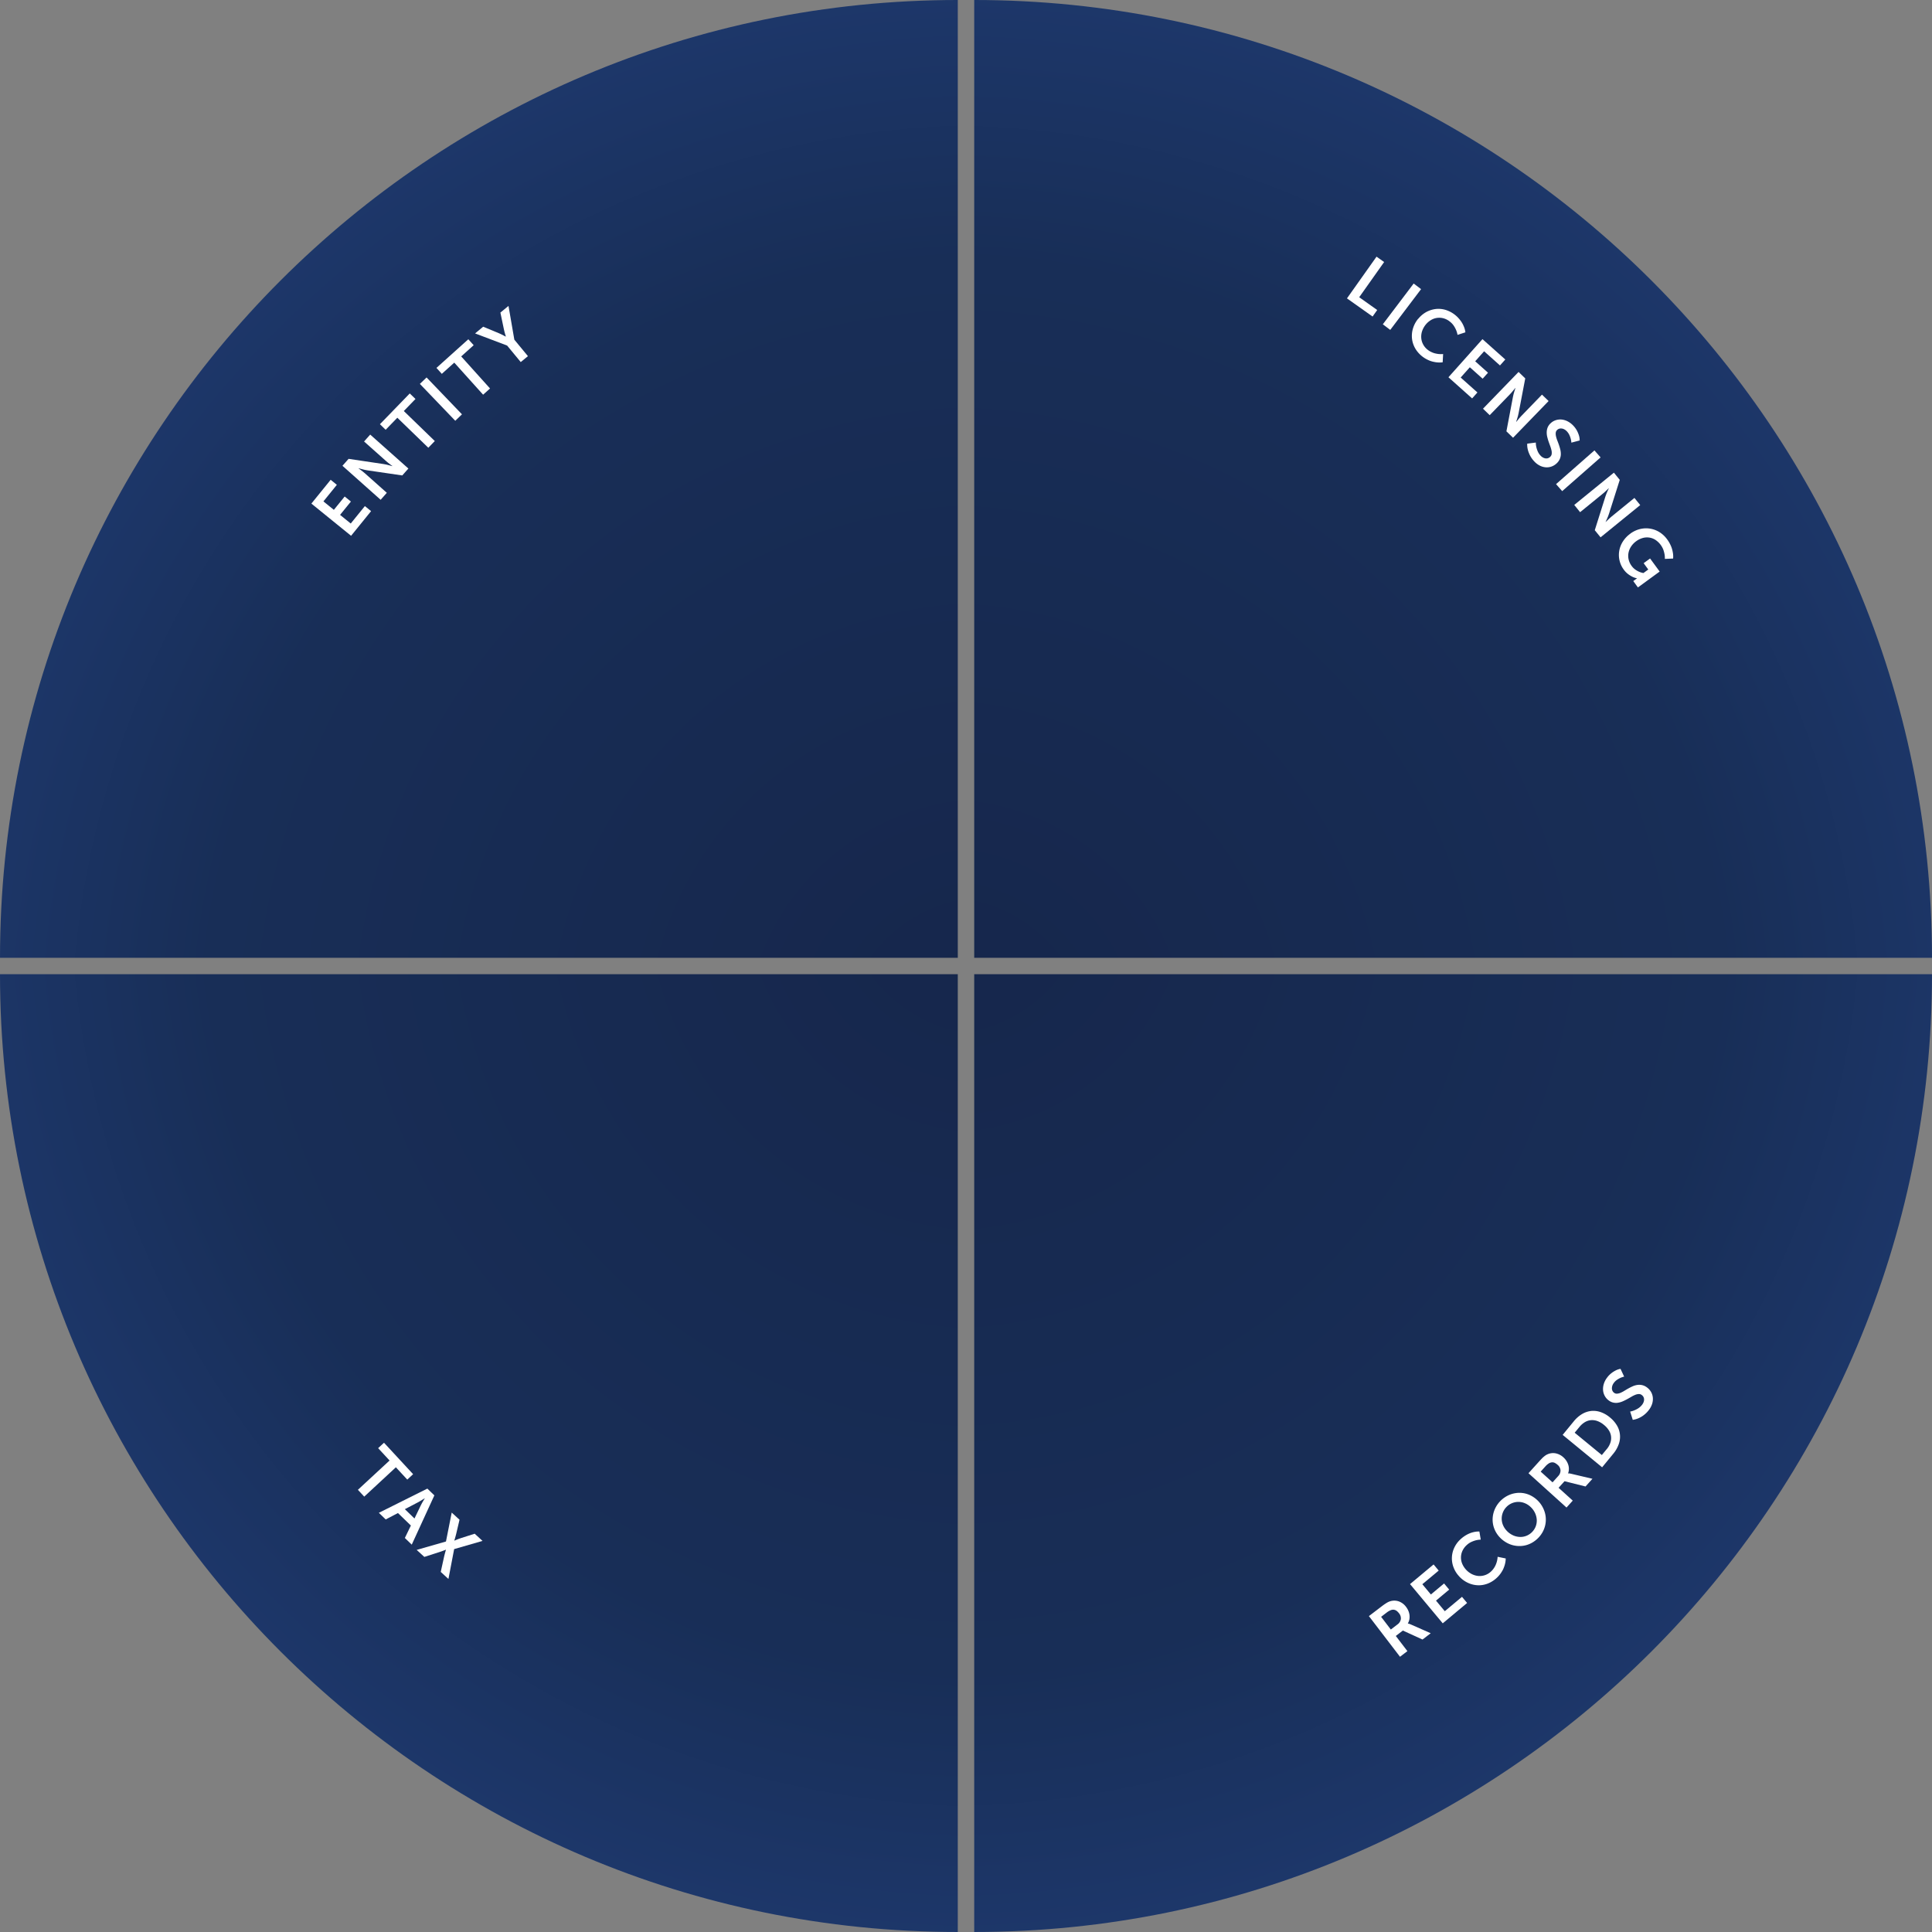 <svg xmlns="http://www.w3.org/2000/svg" xmlns:xlink="http://www.w3.org/1999/xlink" width="706" height="706">
  <rect width="100%" height="100%" fill="#808080" stroke="none"/>
  <defs>
    <radialGradient id="a" cx="1.03" cy="1.083" r="1.09" gradientTransform="matrix(.671 .742 .742 -.671 -.464 1.045)" gradientUnits="objectBoundingBox">
      <stop offset="0" stop-color="#16264b"/>
      <stop offset=".744" stop-color="#182e57"/>
      <stop offset="1" stop-color="#1d376a"/>
    </radialGradient>
    <radialGradient id="b" cx="-.03" cy="1.083" r="1.09" gradientTransform="matrix(-.671 .742 -.742 -.671 .753 1.832)" xlink:href="#a"/>
    <radialGradient id="c" cx="1.03" cy="-.083" r="1.09" gradientTransform="matrix(.671 -.742 .742 .671 .401 .737)" xlink:href="#a"/>
    <radialGradient id="d" cx="-.03" cy="-.083" r="1.09" gradientTransform="matrix(-.671 -.742 -.742 .671 -.112 -.05)" xlink:href="#a"/>
  </defs>
  <g data-name="Group 12435">
    <g data-name="Group 12434">
      <path data-name="Path 1164" d="M711.99 362.13c-193.3 0-350 156.7-350 350h350Z" transform="translate(-361.988 -362.131)" fill="url(#a)"/>
      <g data-name="Group 12292" fill="#fff">
        <path data-name="Path 1080" d="m113.787 184.026 7.048-8.7 2.257 1.842-4.905 6.055 3.808 3.088 3.96-4.874 2.271 1.842-3.957 4.871 3.9 3.157 5.165-6.37 2.271 1.842-7.311 9.014Z"/>
        <path data-name="Path 1081" d="m125.127 170.222 2.257-2.548 12.753 1.9c.318.042.665.111 1.039.194s.72.166 1.039.263c.374.1.748.208 1.122.3l.042-.042c-.277-.208-.554-.4-.831-.609q-.353-.27-.748-.582c-.263-.208-.5-.415-.706-.6l-8.057-7.166 2.243-2.52 13.957 12.407-2.243 2.52-12.757-1.869c-.318-.042-.665-.111-1.039-.194s-.72-.166-1.039-.263c-.374-.1-.748-.208-1.122-.3l-.028.042c.277.208.554.415.831.609.235.18.5.374.762.582s.5.4.706.582l8.045 7.159-2.257 2.548-13.959-12.427Z"/>
        <path data-name="Path 1082" d="m145.192 152.65-4.265 4.4-2.091-2.032 10.9-11.244 2.091 2.022-4.265 4.4 11.324 10.97-2.368 2.451Z"/>
        <path data-name="Path 1083" d="m153.431 140.285 2.451-2.354 12.933 13.473-2.451 2.357-12.933-13.476Z"/>
        <path data-name="Path 1084" d="m166.003 132.515-4.556 4.1-1.952-2.175 11.645-10.468 1.952 2.174-4.556 4.1 10.538 11.713-2.534 2.271-10.537-11.715Z"/>
        <path data-name="Path 1085" d="m185.305 126.271-11.7-4.431 2.963-2.451 5.746 2.382c.3.125.609.263.9.415s.554.277.789.4.415.222.568.3.222.111.222.1l.055-.042c-.1-.263-.18-.554-.263-.845-.069-.249-.152-.526-.235-.845s-.152-.637-.222-.955l-1.273-6.075 2.963-2.437 2.132 12.337 4.971 6.023-2.631 2.16-4.971-6.023Z"/>
      </g>
    </g>
    <g data-name="Group 12431">
      <path data-name="Path 1167" d="M361.99 362.13c193.3 0 350 156.7 350 350h-350Z" transform="translate(-5.99 -362.131)" fill="url(#b)"/>
      <g data-name="Group 12291" fill="#fff">
        <path data-name="Path 1086" d="m503.015 93.787 2.78 1.966-9.107 12.864 6.577 4.67-1.689 2.382-9.36-6.633 10.799-15.235Z"/>
        <path data-name="Path 1087" d="m516.585 103.605 2.714 2.049-11.271 14.9-2.714-2.049 11.271-14.89Z"/>
        <path data-name="Path 1088" d="M518.275 116.486a9.993 9.993 0 0 1 2.949-2.479 9.672 9.672 0 0 1 3.489-1.094 9 9 0 0 1 3.628.36 10.553 10.553 0 0 1 4.583 2.936 12.181 12.181 0 0 1 .9 1.108 8.332 8.332 0 0 1 .665 1.066c.18.346.332.678.457.983a7.686 7.686 0 0 1 .54 2.077l-2.866.928a8.769 8.769 0 0 0-.485-1.675 9.978 9.978 0 0 0-.817-1.551 6.293 6.293 0 0 0-1.4-1.537 6.4 6.4 0 0 0-2.368-1.274 5.958 5.958 0 0 0-2.409-.166 5.833 5.833 0 0 0-2.243.8 7.1 7.1 0 0 0-1.9 1.648 7.561 7.561 0 0 0-1.274 2.243 6.453 6.453 0 0 0-.374 2.437 5.835 5.835 0 0 0 .609 2.382 6.129 6.129 0 0 0 1.689 2.091 6.979 6.979 0 0 0 .969.651 8.834 8.834 0 0 0 .983.457 6.283 6.283 0 0 0 .955.291c.3.069.609.125.886.166a8.859 8.859 0 0 0 1.911.042l-.166 3.019a9.476 9.476 0 0 1-2.423-.014c-.36-.055-.748-.125-1.163-.222a8.655 8.655 0 0 1-1.288-.415 12.187 12.187 0 0 1-1.357-.665 10.655 10.655 0 0 1-3.254-2.922 9.435 9.435 0 0 1-1.2-2.229 8.867 8.867 0 0 1-.54-2.382 9.6 9.6 0 0 1 .111-2.437 10.458 10.458 0 0 1 .762-2.4 10.148 10.148 0 0 1 1.412-2.243Z"/>
        <path data-name="Path 1089" d="m541.718 123.918 8.35 7.45-1.939 2.174-5.8-5.179-3.254 3.656 4.68 4.182-1.958 2.187-4.68-4.182-3.348 3.752 6.12 5.456-1.939 2.174-8.653-7.73 12.434-13.93Z"/>
        <path data-name="Path 1090" d="m554.912 135.908 2.451 2.368-2.423 12.67c-.055.318-.138.665-.235 1.039s-.194.706-.3 1.025c-.111.36-.235.734-.36 1.108l.042.042c.208-.277.429-.54.651-.8.18-.222.388-.471.609-.72s.429-.485.623-.678l7.505-7.754 2.423 2.34-12.994 13.412-2.423-2.34 2.4-12.656c.055-.318.138-.665.235-1.025s.194-.706.3-1.025c.111-.36.235-.734.36-1.108l-.042-.042c-.222.263-.443.526-.651.8-.194.235-.388.471-.609.734s-.415.485-.609.678l-7.491 7.74-2.451-2.368 12.988-13.418Z"/>
        <path data-name="Path 1091" d="M561.227 161.762a7.558 7.558 0 0 0 .194 1.662 9.509 9.509 0 0 0 .512 1.537 5.255 5.255 0 0 0 1.039 1.551 3.194 3.194 0 0 0 .8.637 2.88 2.88 0 0 0 .9.346 2.015 2.015 0 0 0 1.814-.568 1.694 1.694 0 0 0 .54-1.025 3.835 3.835 0 0 0-.069-1.3 11.359 11.359 0 0 0-.443-1.523c-.194-.54-.4-1.094-.6-1.662s-.36-1.149-.512-1.745a6.987 6.987 0 0 1-.194-1.759 5.088 5.088 0 0 1 .332-1.689 4.408 4.408 0 0 1 1.108-1.565 4.928 4.928 0 0 1 1.9-1.122 5.436 5.436 0 0 1 2.16-.222 6.255 6.255 0 0 1 2.188.678 7.69 7.69 0 0 1 2.008 1.537 8.483 8.483 0 0 1 1.426 1.98 10.06 10.06 0 0 1 .692 1.745 5.762 5.762 0 0 1 .222 1.7l-3.032.8a7.133 7.133 0 0 0-.222-1.412 8.413 8.413 0 0 0-.485-1.343 5.1 5.1 0 0 0-.928-1.371 3.691 3.691 0 0 0-.872-.692 2.657 2.657 0 0 0-.942-.332 2.1 2.1 0 0 0-.928.042 1.869 1.869 0 0 0-.8.457 1.605 1.605 0 0 0-.526 1.011 4.189 4.189 0 0 0 .083 1.288 10.651 10.651 0 0 0 .457 1.5c.208.526.415 1.066.609 1.634a17.816 17.816 0 0 1 .512 1.731 6.987 6.987 0 0 1 .194 1.759 4.6 4.6 0 0 1-.374 1.7 4.681 4.681 0 0 1-1.163 1.606 5.26 5.26 0 0 1-1.828 1.135 5.087 5.087 0 0 1-2.091.3 5.7 5.7 0 0 1-2.188-.6 7.166 7.166 0 0 1-2.1-1.606 9.652 9.652 0 0 1-.928-1.149 8.93 8.93 0 0 1-.665-1.135 11.4 11.4 0 0 1-.457-1.08 8.464 8.464 0 0 1-.291-.983 7.364 7.364 0 0 1-.194-2.091l3.115-.4Z"/>
        <path data-name="Path 1092" d="m582.648 164.587 2.243 2.562-14.027 12.323-2.243-2.561Z"/>
        <path data-name="Path 1093" d="m589.751 172.714 2.146 2.645-3.9 12.3c-.1.318-.222.637-.36 1s-.277.678-.415.983c-.152.346-.319.706-.485 1.052l.028.042c.249-.249.485-.485.748-.72.208-.208.443-.415.692-.651s.485-.429.692-.6l8.363-6.813 2.119 2.617-14.489 11.781-2.119-2.6 3.877-12.282c.1-.318.222-.651.36-1s.277-.678.415-.983c.152-.346.319-.706.485-1.052l-.028-.042c-.249.235-.5.471-.734.72-.221.208-.443.429-.692.651s-.471.429-.692.6l-8.35 6.8-2.145-2.648 14.484-11.784Z"/>
        <path data-name="Path 1094" d="M595.746 195.008a10.64 10.64 0 0 1 2.285-1.274 9.575 9.575 0 0 1 2.423-.609 8.981 8.981 0 0 1 2.437.042 9.252 9.252 0 0 1 4.5 1.994 10.167 10.167 0 0 1 1.828 1.939 11.72 11.72 0 0 1 .872 1.357 13.321 13.321 0 0 1 .609 1.288 9.137 9.137 0 0 1 .388 1.191c.1.374.166.734.222 1.052a7.9 7.9 0 0 1 .083 2.119l-3.019.125a7.389 7.389 0 0 0-.1-1.634 11.665 11.665 0 0 0-.415-1.62 7.6 7.6 0 0 0-3.019-3.752 5.652 5.652 0 0 0-2.3-.8 5.75 5.75 0 0 0-2.368.208 7.215 7.215 0 0 0-2.257 1.135 7.36 7.36 0 0 0-1.925 2.022 6.378 6.378 0 0 0-.914 2.326 5.9 5.9 0 0 0 .083 2.409 6.366 6.366 0 0 0 1.066 2.257 5.848 5.848 0 0 0 1.371 1.371 7.389 7.389 0 0 0 1.412.789 6.4 6.4 0 0 0 1.551.457l1.758-1.288-1.689-2.312 2.354-1.717 3.5 4.777-7.948 5.8-1.7-2.326.72-.526c.069-.055.152-.111.235-.166s.152-.1.208-.138a1.8 1.8 0 0 1 .208-.138l-.028-.042a7.217 7.217 0 0 1-1.648-.554 9.89 9.89 0 0 1-1.565-.969 7.817 7.817 0 0 1-1.62-1.675 8.882 8.882 0 0 1-1.509-3.24 8.787 8.787 0 0 1-.138-3.5 9.156 9.156 0 0 1 1.288-3.42 10.364 10.364 0 0 1 2.783-2.949Z"/>
      </g>
    </g>
    <g data-name="Group 12433">
      <path data-name="Path 1164" d="M711.99 712.13c-193.3 0-350-156.7-350-350h350Z" transform="translate(-361.99 -6.131)" fill="url(#c)"/>
      <g data-name="Group 12293" fill="#fff">
        <path data-name="Path 1095" d="m142.349 533.692-4.168-4.5 2.146-1.98 10.635 11.49-2.132 1.98-4.168-4.5-11.563 10.72-2.312-2.492 11.562-10.7Z"/>
        <path data-name="Path 1096" d="m150.132 557.457-4.708-4.556-4.473 2.34-2.506-2.423 17.724-8.848 2.562 2.479-8.267 18-2.52-2.437 2.2-4.542Zm5.04-9.942q-.457.312-.914.582-.395.249-.831.5c-.291.18-.568.318-.817.457l-4.666 2.437 3.517 3.406 2.285-4.749c.111-.249.263-.526.429-.831s.332-.582.485-.845c.18-.3.36-.609.554-.928l-.042-.042Z"/>
        <path data-name="Path 1097" d="m162.968 563.297 2.1-10.565 2.852 2.617-1.2 5.1c-.083.3-.152.6-.235.9s-.152.568-.222.8c-.083.277-.152.54-.235.789l.042.042c.235-.1.471-.208.748-.319.222-.1.485-.194.762-.3s.568-.208.872-.3l5.013-1.606 2.866 2.631-10.371 2.991-2.092 10.915-2.811-2.576 1.246-5.663c.069-.3.138-.6.222-.886s.138-.54.208-.775c.069-.263.138-.512.222-.748l-.042-.042c-.235.1-.485.194-.734.291-.222.083-.471.18-.748.277s-.568.194-.858.291l-5.511 1.772-2.8-2.562 10.676-3.06Z"/>
      </g>
    </g>
    <g data-name="Group 12432">
      <path data-name="Path 1167" d="M361.99 712.13c193.3 0 350-156.7 350-350h-350Z" transform="translate(-5.99 -6.131)" fill="url(#d)"/>
      <g data-name="Group 12294" fill="#fff">
        <path data-name="Path 1098" d="m500.213 590.576 4.791-3.656c.4-.3.762-.568 1.08-.775s.609-.4.858-.54a5.6 5.6 0 0 1 .72-.346 6.13 6.13 0 0 1 .665-.208 5 5 0 0 1 2.949.18 5.708 5.708 0 0 1 2.576 2.022 6.344 6.344 0 0 1 .817 1.426 5.7 5.7 0 0 1 .4 1.551 5.284 5.284 0 0 1-.055 1.551 4.644 4.644 0 0 1-.554 1.454l.028.042a1.117 1.117 0 0 1 .263.055 2.641 2.641 0 0 1 .332.1c.125.055.277.111.457.18l7.283 3.212-3 2.3-7.186-3.282-2.576 1.98 4.237 5.539-2.7 2.063-11.345-14.834Zm10.44 3.046a2.982 2.982 0 0 0 1.246-1.925 2.854 2.854 0 0 0-.692-2.2 4.573 4.573 0 0 0-.858-.859 2.235 2.235 0 0 0-1-.4 2.276 2.276 0 0 0-1.177.18 6.289 6.289 0 0 0-1.44.845l-2.035 1.565 3.545 4.639 2.423-1.855Z"/>
        <path data-name="Path 1099" d="m515.265 578.858 8.6-7.173 1.869 2.243-5.982 4.985 3.129 3.752 4.819-4.029 1.869 2.243-4.819 4.029 3.212 3.863 6.286-5.248 1.869 2.243-8.9 7.436-11.966-14.344Z"/>
        <path data-name="Path 1100" d="M533.141 575.954a9.681 9.681 0 0 1-2.008-3.282 9.153 9.153 0 0 1 .318-7.145 9.815 9.815 0 0 1 2.34-3.116 11.68 11.68 0 0 1 1.26-1 10.662 10.662 0 0 1 1.232-.734 11.124 11.124 0 0 1 1.149-.5 10.368 10.368 0 0 1 1.039-.3 7.762 7.762 0 0 1 2.132-.222l.5 2.963a8.516 8.516 0 0 0-1.731.235 10.339 10.339 0 0 0-1.648.582 6.322 6.322 0 0 0-1.717 1.149 6.463 6.463 0 0 0-1.606 2.16 5.852 5.852 0 0 0-.069 4.694 7.6 7.6 0 0 0 3.393 3.711 6.651 6.651 0 0 0 2.354.734 6.038 6.038 0 0 0 4.763-1.606 6.519 6.519 0 0 0 .789-.859 7.751 7.751 0 0 0 .6-.9 7.63 7.63 0 0 0 .429-.9 8.78 8.78 0 0 0 .291-.845 8.126 8.126 0 0 0 .319-1.883l2.963.609a9.258 9.258 0 0 1-.374 2.4c-.1.346-.235.72-.388 1.108a7.578 7.578 0 0 1-.609 1.2 9.572 9.572 0 0 1-.859 1.246 10.458 10.458 0 0 1-1.149 1.219 10.33 10.33 0 0 1-2.229 1.565 9.3 9.3 0 0 1-2.382.859 8.486 8.486 0 0 1-2.437.18 9.422 9.422 0 0 1-2.4-.471 10.147 10.147 0 0 1-4.265-2.839Z"/>
        <path data-name="Path 1101" d="M548.373 562.108a10.01 10.01 0 0 1-1.606-2.022 9.639 9.639 0 0 1-.983-2.271 9.447 9.447 0 0 1-.346-2.4 9.59 9.59 0 0 1 .291-2.423 9.835 9.835 0 0 1 .928-2.326 10.138 10.138 0 0 1 5.953-4.777 10.158 10.158 0 0 1 2.409-.374 9.383 9.383 0 0 1 2.409.263 9.26 9.26 0 0 1 2.3.914 9.948 9.948 0 0 1 2.077 1.537 9.78 9.78 0 0 1 1.662 2.077 10.078 10.078 0 0 1 1.025 2.312 9.137 9.137 0 0 1 .388 2.437 9.276 9.276 0 0 1-.263 2.465 9.539 9.539 0 0 1-.914 2.34 9.914 9.914 0 0 1-1.579 2.119 10.159 10.159 0 0 1-2.077 1.648 9.416 9.416 0 0 1-2.312 1 9.15 9.15 0 0 1-2.437.332 9.743 9.743 0 0 1-2.451-.3 9.463 9.463 0 0 1-2.34-.955 10.563 10.563 0 0 1-2.132-1.592Zm2.437-2.506a7.528 7.528 0 0 0 2.243 1.509 6.651 6.651 0 0 0 2.437.526 5.805 5.805 0 0 0 2.368-.443 6.06 6.06 0 0 0 3.351-3.462 5.977 5.977 0 0 0 .36-2.368 6.719 6.719 0 0 0-.609-2.423 7.038 7.038 0 0 0-1.579-2.2 6.84 6.84 0 0 0-2.174-1.44 6.276 6.276 0 0 0-2.368-.471 6.177 6.177 0 0 0-2.326.471 5.993 5.993 0 0 0-2.022 1.385 5.92 5.92 0 0 0-1.329 2.077 6.1 6.1 0 0 0 .138 4.694 6.911 6.911 0 0 0 1.509 2.132Z"/>
        <path data-name="Path 1102" d="m558.55 538.346 4.043-4.473c.346-.374.651-.692.914-.969s.526-.5.748-.678a6.706 6.706 0 0 1 .637-.471 3.655 3.655 0 0 1 .609-.319 4.977 4.977 0 0 1 2.935-.36 5.909 5.909 0 0 1 2.908 1.509 6.2 6.2 0 0 1 1.066 1.26 6.024 6.024 0 0 1 .678 1.454 4.861 4.861 0 0 1 .222 1.537 4.515 4.515 0 0 1-.291 1.537l.042.042h.277a1.113 1.113 0 0 1 .346.042c.138.028.291.055.485.1l7.754 1.828-2.534 2.811-7.671-1.925-2.174 2.409 5.179 4.68-2.285 2.534-13.861-12.518Zm10.828 1.08a2.972 2.972 0 0 0 .872-2.119 2.877 2.877 0 0 0-1.08-2.035 4.81 4.81 0 0 0-1-.692 2.024 2.024 0 0 0-1.052-.208 2.643 2.643 0 0 0-1.135.388 6.024 6.024 0 0 0-1.26 1.094l-1.717 1.911 4.334 3.919Z"/>
        <path data-name="Path 1103" d="m571.039 524.333 4.043-4.929a11.617 11.617 0 0 1 2.963-2.631 8.4 8.4 0 0 1 3.309-1.163 8.158 8.158 0 0 1 3.476.374 10.7 10.7 0 0 1 3.476 1.98 11.01 11.01 0 0 1 2.617 3.032 8.018 8.018 0 0 1 .568 6.84 11.355 11.355 0 0 1-1.994 3.434l-4.043 4.916-14.429-11.853Zm16.1 5.22a7.106 7.106 0 0 0 1.3-2.257 5.191 5.191 0 0 0-.471-4.528 7.973 7.973 0 0 0-1.883-2.1 7.757 7.757 0 0 0-2.409-1.4 5.617 5.617 0 0 0-2.354-.3 5.328 5.328 0 0 0-2.188.734 7.623 7.623 0 0 0-1.939 1.7l-1.772 2.146 9.928 8.156 1.772-2.146Z"/>
        <path data-name="Path 1104" d="M595.714 515.818a7.4 7.4 0 0 0 1.606-.485 8.5 8.5 0 0 0 1.426-.762 5.661 5.661 0 0 0 1.357-1.288 3.822 3.822 0 0 0 .5-.9 2.577 2.577 0 0 0 .18-.942 1.976 1.976 0 0 0-.859-1.675 1.615 1.615 0 0 0-1.094-.346 3.747 3.747 0 0 0-1.274.291 9.592 9.592 0 0 0-1.412.706q-.748.436-1.537.872c-.526.291-1.066.554-1.634.8a7.587 7.587 0 0 1-1.689.5 4.481 4.481 0 0 1-1.717-.042 4.282 4.282 0 0 1-1.731-.817 4.9 4.9 0 0 1-1.44-1.675 5.2 5.2 0 0 1-.6-2.077 6.166 6.166 0 0 1 .277-2.271 7.242 7.242 0 0 1 1.163-2.243 8.19 8.19 0 0 1 1.7-1.745 9.805 9.805 0 0 1 1.592-.983 6.138 6.138 0 0 1 1.648-.526l1.329 2.839a8.231 8.231 0 0 0-1.357.457 9.888 9.888 0 0 0-1.246.706 4.859 4.859 0 0 0-1.177 1.149 3.394 3.394 0 0 0-.526.983 3.268 3.268 0 0 0-.166 1 2 2 0 0 0 .208.9 1.9 1.9 0 0 0 .582.706 1.567 1.567 0 0 0 1.08.332 4.085 4.085 0 0 0 1.246-.3 10.263 10.263 0 0 0 1.385-.72c.485-.291.983-.6 1.509-.886a17.383 17.383 0 0 1 1.606-.8 6.326 6.326 0 0 1 1.689-.485 4.936 4.936 0 0 1 1.745.069 4.7 4.7 0 0 1 1.786.858 5.425 5.425 0 0 1 1.44 1.592 5.137 5.137 0 0 1 .665 2.008 5.816 5.816 0 0 1-.208 2.257 7.1 7.1 0 0 1-1.219 2.354 9.725 9.725 0 0 1-.969 1.108 11.012 11.012 0 0 1-1 .859 9.048 9.048 0 0 1-.983.637 9.5 9.5 0 0 1-.928.457 7.618 7.618 0 0 1-2.022.554l-.942-3Z"/>
      </g>
    </g>
  </g>
</svg>
